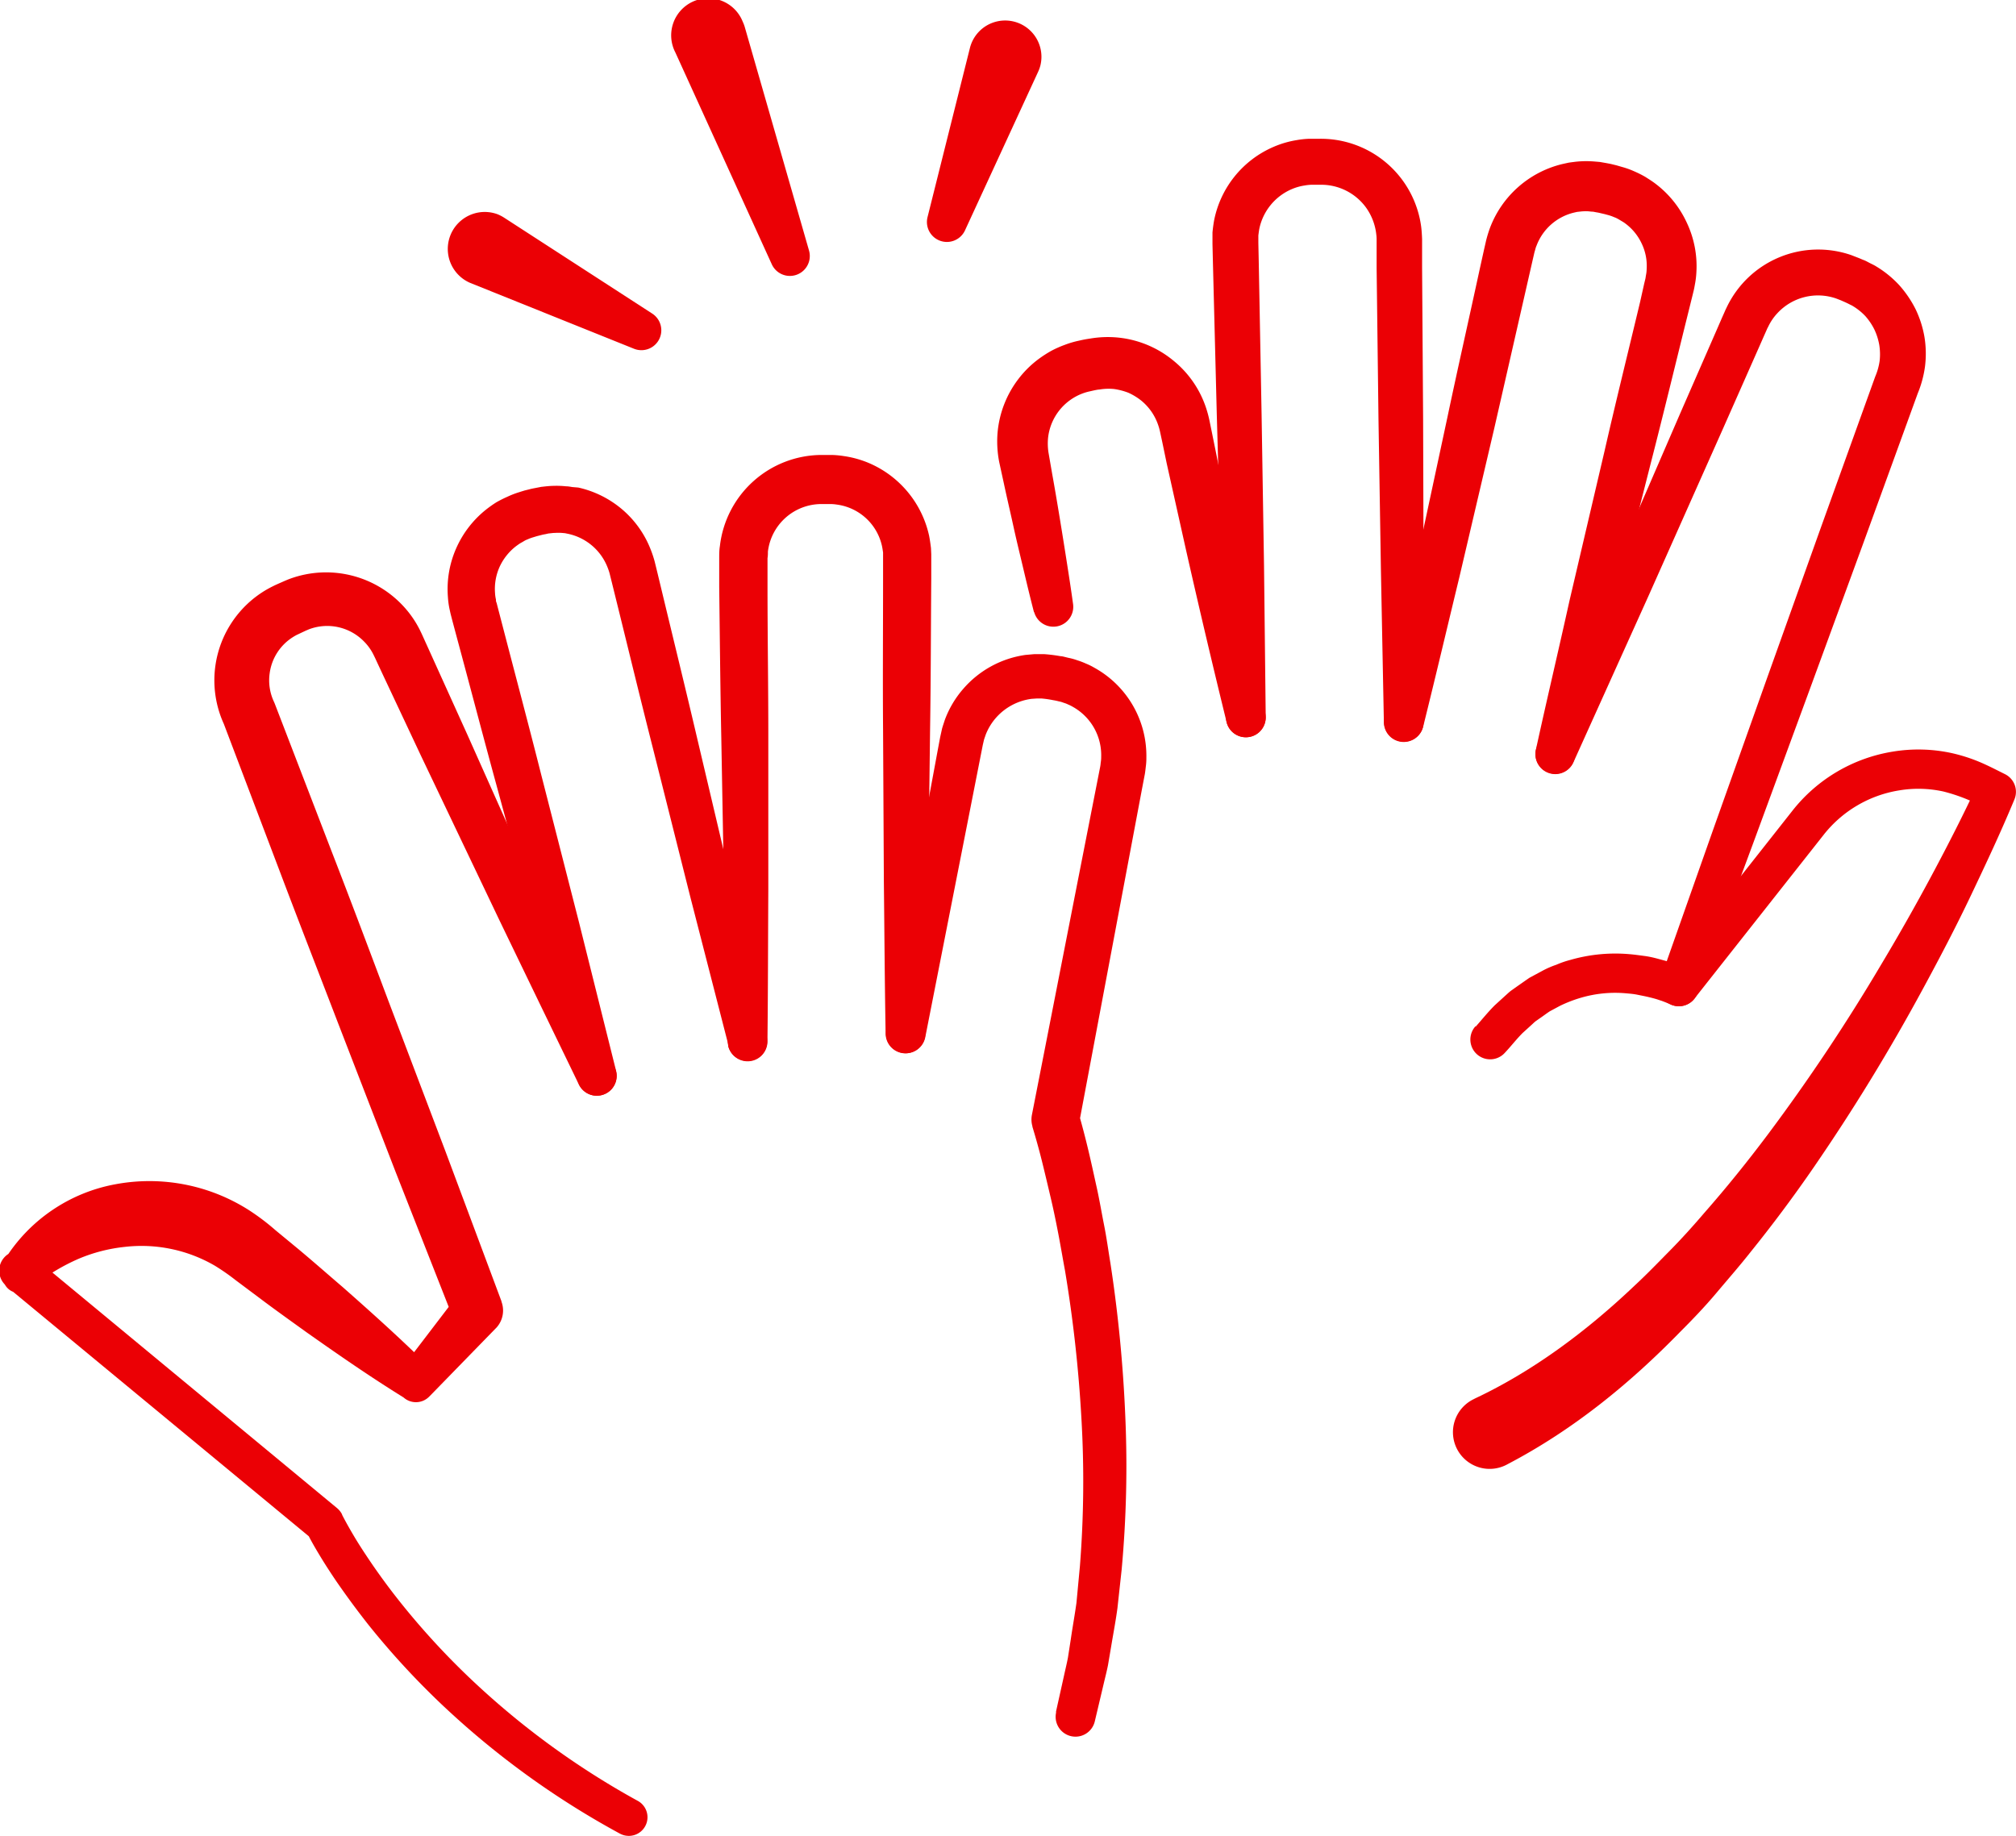 <svg id="Ebene_2" data-name="Ebene 2" xmlns="http://www.w3.org/2000/svg" viewBox="0 0 355.57 323.87"><defs><style>.cls-1{fill:#eb0005;}</style></defs><path class="cls-1" d="M260.27,181.09c1.13-1.27,2.18-2.59,3.39-3.79l1.9-1.73c.33-.29.63-.59,1-.86l1.06-.75c.72-.5,1.42-1,2.14-1.49l2.32-1.25a16.23,16.23,0,0,1,2.42-1.05,16.76,16.76,0,0,1,2.5-.86,28.58,28.58,0,0,1,10.43-1c.87.07,1.73.2,2.59.31s1.71.31,2.55.54,1.68.44,2.51.73c.41.13.83.3,1.25.46l.64.26c.21.09.42.18.71.33l-4.32.95L316.14,143a28.26,28.26,0,0,1,17.69-10.42,27.62,27.62,0,0,1,10.45.27,29.25,29.25,0,0,1,5,1.61c1.69.73,2.94,1.4,4.34,2.09a3.48,3.48,0,0,1,1.66,4.49v0h0c-2.4,5.78-5,11.31-7.64,16.86s-5.49,11-8.43,16.42a346.09,346.09,0,0,1-19.32,31.59q-5.26,7.65-11.14,14.94c-1.93,2.45-4,4.81-6,7.19s-4.19,4.67-6.42,6.9c-8.77,9-18.76,17.23-30.45,23.34a6.47,6.47,0,1,1-6-11.46l.21-.11.12-.06c10.14-4.78,19.57-11.78,28.08-19.87,2.16-2,4.21-4.13,6.28-6.23s4.06-4.31,6-6.58c3.92-4.46,7.67-9.11,11.26-13.9a334.21,334.21,0,0,0,20-30q4.64-7.75,8.91-15.73c2.84-5.31,5.61-10.73,8.1-16.1h0l1.65,4.5a30.53,30.53,0,0,0-7.7-3.12,20.48,20.48,0,0,0-7.84-.2,21.22,21.22,0,0,0-13.31,7.84l-22.82,28.93a3.49,3.49,0,0,1-4.15,1l-.17-.08-.35-.15-.44-.18c-.3-.11-.6-.24-.92-.33-.64-.23-1.29-.4-2-.57s-1.33-.28-2-.42-1.35-.19-2-.25a21.48,21.48,0,0,0-7.95.78,23.32,23.32,0,0,0-3.72,1.44l-1.77.95c-.57.37-1.11.79-1.67,1.17l-.83.58c-.27.21-.51.46-.77.69l-1.53,1.39c-1,1-1.86,2.1-2.8,3.13l-.33.36a3.49,3.49,0,0,1-5.19-4.67Z"/><path class="cls-1" d="M216.24,126.59l-.88-26.73-.75-26.73-.68-26.73-.08-3.35v-.43l0-.54,0-1.08c.07-.71.16-1.43.29-2.14a17.88,17.88,0,0,1,10.45-12.94,17.1,17.1,0,0,1,4.14-1.21,15.53,15.53,0,0,1,2.15-.23c.39,0,.67,0,.94,0h.85A17.86,17.86,0,0,1,250.66,40c.09.71.13,1.47.16,2.15v1.67l0,3.34L251,73.85l.08,26.75,0,26.75a3.5,3.5,0,0,1-7,.06l-.52-26.73L243.13,74l-.33-26.73,0-3.34V42.21c0-.44-.05-.79-.1-1.19a10,10,0,0,0-1.72-4.34,9.77,9.77,0,0,0-8.1-4.09H232c-.29,0-.57,0-.74,0a9.1,9.1,0,0,0-1.17.13,9.32,9.32,0,0,0-2.25.64,9.77,9.77,0,0,0-5.73,7c-.07.39-.12.78-.17,1.17v.59l0,.3v.4l.07,3.34L222.51,73l.43,26.74.3,26.73a3.5,3.5,0,0,1-7,.16Z"/><path class="cls-1" d="M182.37,108c-.65-2.51-1.25-5-1.85-7.55s-1.21-5-1.77-7.57-1.14-5-1.69-7.59l-.83-3.81a19,19,0,0,1-.29-5.11,18.21,18.21,0,0,1,3.65-9.48,17.89,17.89,0,0,1,3.66-3.61,20.71,20.71,0,0,1,2.18-1.4,19.07,19.07,0,0,1,2.36-1.05,16.63,16.63,0,0,1,2.47-.73c.88-.2,1.2-.26,2.13-.4a18.5,18.5,0,0,1,5.15-.12,18.14,18.14,0,0,1,9.38,4,18,18,0,0,1,5.8,8.37,20.8,20.8,0,0,1,.64,2.43l.39,1.91.77,3.8,3,15.23q2.94,15.24,5.65,30.53a3.5,3.5,0,0,1-6.85,1.44Q212.6,112.14,209.18,97L205.79,81.8,205,78l-.41-1.9a9.87,9.87,0,0,0-.38-1.3,9.48,9.48,0,0,0-3-4.2A10.69,10.69,0,0,0,199,69.27a11.5,11.5,0,0,0-2.5-.65,9.78,9.78,0,0,0-2.59.09c-.35,0-1.3.23-1.69.32a8.94,8.94,0,0,0-1.25.36,9.46,9.46,0,0,0-6.11,7.77,10.53,10.53,0,0,0,.06,2.63l.66,3.81c.46,2.54.89,5.1,1.31,7.65s.83,5.11,1.23,7.67.8,5.12,1.15,7.69a3.51,3.51,0,0,1-6.87,1.35Z"/><path class="cls-1" d="M244.14,126.61c1.76-8.83,3.64-17.63,5.45-26.44l5.66-26.4C257.1,65,259.1,56.19,261,47.4l.73-3.3.38-1.67a22,22,0,0,1,.65-2.14,18.22,18.22,0,0,1,12.78-11.35l1.09-.24c.36-.06.73-.1,1.1-.15a16.58,16.58,0,0,1,2.23-.12c.74,0,1.48.08,2.22.14l1.09.19c.37.07.76.14,1,.2l.82.2,1,.29a14.6,14.6,0,0,1,2.1.75,19.39,19.39,0,0,1,2,1c.62.4,1.26.79,1.85,1.25a18.13,18.13,0,0,1,5.49,6.88A17.9,17.9,0,0,1,299.2,48a15,15,0,0,1-.27,2.21c-.06.35-.14.78-.21,1.06l-.2.82-.81,3.27c-2.17,8.74-4.28,17.48-6.52,26.2l-6.65,26.17c-2.28,8.7-4.51,17.42-6.84,26.12a3.5,3.5,0,0,1-6.8-1.66c1.92-8.79,4-17.55,5.94-26.33L283,79.56c2-8.77,4.17-17.5,6.26-26.25L290,50l.2-.82c.06-.27.06-.4.1-.6a6.12,6.12,0,0,0,.13-1.14,9.07,9.07,0,0,0-.87-4.46,9.28,9.28,0,0,0-2.86-3.53c-.3-.24-.64-.42-1-.64s-.66-.38-1-.5a7.66,7.66,0,0,0-1.08-.38l-.59-.16-.82-.19a6.16,6.16,0,0,0-.66-.13l-.57-.11c-.38,0-.76-.08-1.14-.08a8.71,8.71,0,0,0-1.14.06l-.56.06-.56.13A9.38,9.38,0,0,0,271,43.35c-.17.36-.22.73-.35,1.09l-.37,1.61-.75,3.29c-2,8.77-4,17.55-6,26.3l-6.16,26.27c-2.12,8.75-4.18,17.5-6.35,26.23a3.5,3.5,0,0,1-6.83-1.53Z"/><path class="cls-1" d="M271.05,131.7l12.65-29.57,12.77-29.5,6.44-14.73.8-1.84.41-.92.2-.46.28-.58A17.86,17.86,0,0,1,326.52,45l1.21.47c.39.15.63.27,1,.41s.67.32,1.06.52.78.37,1.15.61a18.55,18.55,0,0,1,4,3.25,19.41,19.41,0,0,1,2.92,4.28,18.65,18.65,0,0,1,1.57,4.93,18.35,18.35,0,0,1,.09,5.18,19.11,19.11,0,0,1-1.39,5l.11-.26-9.63,26.5-9.7,26.48-9.73,26.46-9.81,26.44a3.5,3.5,0,0,1-6.58-2.38l9.38-26.59,9.45-26.57,9.49-26.55,9.55-26.53.1-.27a10.87,10.87,0,0,0,.76-2.73,10.33,10.33,0,0,0-.07-2.83,10.63,10.63,0,0,0-.86-2.7A10.75,10.75,0,0,0,329,55.76a10.42,10.42,0,0,0-2.2-1.77c-.19-.13-.42-.21-.63-.33l-.32-.16-.43-.2c-.29-.12-.64-.29-.88-.38l-.67-.26a9.75,9.75,0,0,0-10.4,2.6,9.3,9.3,0,0,0-1.59,2.34l-.17.32-.2.46-.41.92-.81,1.84-6.5,14.7-13.08,29.37-13.22,29.3a3.5,3.5,0,0,1-6.41-2.81Z"/><path class="cls-1" d="M156.2,182.27c-.16-8.91-.21-17.82-.31-26.74l-.14-26.73c-.07-8.92,0-17.83,0-26.74V98.31l0-.28,0-.58c-.06-.38-.11-.76-.19-1.13A9.41,9.41,0,0,0,147.57,89a7.2,7.2,0,0,0-1.14-.09l-.31,0h-1.24a9.51,9.51,0,0,0-9.44,8.39c0,.39,0,.73-.07,1.16v1.67l0,3.34c0,8.91.15,17.82.14,26.73l0,26.74c-.05,8.91-.05,17.82-.15,26.73a3.5,3.5,0,0,1-7,.07c-.27-8.92-.43-17.83-.66-26.74l-.48-26.74c-.18-8.92-.26-17.83-.37-26.75l0-3.34,0-1.67c0-.68,0-1.46.12-2.17a18.13,18.13,0,0,1,17.9-16.08h.85c.27,0,.54,0,.94,0a15.91,15.91,0,0,1,2.18.2,17.79,17.79,0,0,1,4.23,1.15A18.15,18.15,0,0,1,163.87,94.5c.14.71.24,1.44.33,2.16l.05,1.09,0,.55v.43l0,3.35c-.07,8.91-.07,17.82-.21,26.74l-.33,26.74c-.17,8.91-.29,17.82-.51,26.74a3.5,3.5,0,0,1-7,0Z"/><path class="cls-1" d="M156.26,181.63l7.28-39.31,1.82-9.83.46-2.46.34-1.53c.14-.5.32-1,.48-1.51a17.6,17.6,0,0,1,3.24-5.47,17.8,17.8,0,0,1,11-6l1.6-.14c.53,0,1.06,0,1.6,0a26.84,26.84,0,0,1,2.94.36c.36,0,.94.19,1.45.3a10.35,10.35,0,0,1,1.54.43,12.87,12.87,0,0,1,1.5.57,11.44,11.44,0,0,1,1.45.71,17.75,17.75,0,0,1,9.23,15.87,11,11,0,0,1-.1,1.62c-.06.52-.13,1.16-.21,1.51l-.47,2.46-3.7,19.66-7.4,39.33-.11-2h0c.66,2.3,1.22,4.45,1.75,6.67s1,4.41,1.49,6.62.86,4.44,1.3,6.65.74,4.45,1.11,6.68a245.38,245.38,0,0,1,2.62,26.94,199.57,199.57,0,0,1-.64,27.11l-.74,6.77c-.3,2.25-.73,4.48-1.1,6.72l-.57,3.36c-.22,1.11-.51,2.22-.77,3.33l-1.57,6.64a3.5,3.5,0,0,1-6.82-1.57l0-.24,1.41-6.34c.23-1.06.49-2.11.69-3.17l.5-3.22c.31-2.14.7-4.27,1-6.43l.61-6.49a191,191,0,0,0,.26-26.1,239.81,239.81,0,0,0-2.89-26c-.4-2.15-.76-4.3-1.17-6.44s-.85-4.29-1.35-6.41-1-4.25-1.52-6.35-1.12-4.24-1.71-6.19h0l0-.08a4.3,4.3,0,0,1-.09-2l7.69-39.23,3.85-19.61.48-2.45c.1-.47.09-.66.14-1a5,5,0,0,0,.06-.87,9.75,9.75,0,0,0-5-8.82,6,6,0,0,0-.8-.4,4.91,4.91,0,0,0-.83-.32,4.24,4.24,0,0,0-.86-.25,9.82,9.82,0,0,0-1-.21,17.56,17.56,0,0,0-2-.29l-.9,0-.89.06a10.1,10.1,0,0,0-6.23,3.29,10,10,0,0,0-1.87,3.07c-.09.29-.2.56-.29.86l-.21.91-.48,2.44-1.93,9.82-7.73,39.27a3.5,3.5,0,0,1-6.88-1.31Z"/><path class="cls-1" d="M128.51,184.49l-6.72-26.13-6.58-26.17c-2.22-8.72-4.33-17.46-6.49-26.19l-.81-3.28-.4-1.61a11,11,0,0,0-.38-1.1,9.62,9.62,0,0,0-6.9-5.84l-.58-.12L99.07,94a9.09,9.09,0,0,0-1.17,0c-.39,0-.77.07-1.16.1l-.58.13a5.81,5.81,0,0,0-.67.14l-.82.21-.59.18a8,8,0,0,0-1.1.41c-.38.13-.69.37-1,.53s-.66.42-1,.67A9.74,9.74,0,0,0,88.11,100a9.53,9.53,0,0,0-.8,4.59,6.25,6.25,0,0,0,.16,1.15c0,.21,0,.35.12.61l.21.82.85,3.26c2.26,8.71,4.58,17.4,6.78,26.12l6.69,26.14,6.54,26.19a3.5,3.5,0,0,1-6.77,1.78l-7.22-26-7.06-26c-2.38-8.68-4.65-17.39-7-26.08l-.87-3.26-.21-.82c-.08-.28-.16-.7-.23-1a14.65,14.65,0,0,1-.3-2.18,17.8,17.8,0,0,1,1.45-8.58,18,18,0,0,1,5.31-6.88,20.79,20.79,0,0,1,1.8-1.27,21.27,21.27,0,0,1,2-1,15.37,15.37,0,0,1,2-.77c.34-.11.73-.23,1-.31l.81-.2c.24-.07.62-.15,1-.22l1.08-.21c.72-.08,1.45-.17,2.19-.18a16.18,16.18,0,0,1,2.2.08c.36,0,.73.07,1.09.13L102,86a18,18,0,0,1,7.78,3.89,17.75,17.75,0,0,1,5,7.08,18.93,18.93,0,0,1,.69,2.09l.41,1.67.79,3.28c2.1,8.75,4.25,17.49,6.3,26.25l6.2,26.28,6.06,26.3a3.5,3.5,0,0,1-6.8,1.66Z"/><path class="cls-1" d="M109.4,323.47a149.19,149.19,0,0,1-31.27-22.61A139.51,139.51,0,0,1,65,286.62q-3-3.8-5.77-7.83c-.91-1.35-1.8-2.71-2.65-4.11s-1.66-2.77-2.48-4.41h0l.92,1.17L1.27,227l4.89-5,.07.08H.89a29.21,29.21,0,0,1,19.37-13.17,32.63,32.63,0,0,1,23.68,4.57A40.42,40.42,0,0,1,48.59,217l4,3.3c2.64,2.2,5.22,4.48,7.83,6.71,5.16,4.55,10.28,9.15,15.18,14h0l-4.81.45,10.08-13.2h0l-.81,4.6L69.73,206.6,59.56,180.3c-3.37-8.78-6.79-17.53-10.11-26.32l-10-26.36.14.31A18.51,18.51,0,0,1,38,117.35a18.52,18.52,0,0,1,8.67-13.14c.39-.24.78-.45,1.18-.66l.6-.3L49,103l1-.44c.41-.18.83-.36,1.25-.51A18.56,18.56,0,0,1,71,106.77a18.06,18.06,0,0,1,3.07,4.39l.29.6.21.46.41.91.83,1.83,6.63,14.65L95.56,159l6.5,14.71,6.43,14.74a3.5,3.5,0,0,1-6.35,2.93l-7-14.45-7-14.49-13.83-29-6.84-14.55L66.59,117l-.42-.91-.22-.45-.15-.3a8.77,8.77,0,0,0-1.56-2.15A9.07,9.07,0,0,0,54.5,111l-.61.26-.87.41-.72.34c-.19.11-.39.21-.57.33a8.92,8.92,0,0,0-4.16,6.37,8.87,8.87,0,0,0,.76,5.1l.12.28v0l10.13,26.32c3.4,8.76,6.7,17.56,10,26.34l10,26.37,9.87,26.42,0,.07a4.49,4.49,0,0,1-.84,4.52h0L76,246.05l-.31.31a3.27,3.27,0,0,1-4.51.14h0c-5.88-3.64-11.53-7.56-17.16-11.53-2.77-2-5.59-4-8.33-6.07l-4.13-3.09a38.27,38.27,0,0,0-3.68-2.56A25.73,25.73,0,0,0,22,219.94a28.56,28.56,0,0,0-8.16,2.11,35.14,35.14,0,0,0-7.62,4.55l-1.12.86a2.84,2.84,0,0,1-4-.51,4,4,0,0,1-.23-.34h0l-.06-.08a3.5,3.5,0,0,1,4.89-5l53.74,44.48a3.61,3.61,0,0,1,.89,1.11l0,.06h0c.59,1.17,1.38,2.56,2.14,3.84s1.6,2.57,2.45,3.84q2.55,3.81,5.41,7.42A133.16,133.16,0,0,0,82.8,295.94a142.6,142.6,0,0,0,29.75,21.75h0a3.29,3.29,0,0,1-3.16,5.77Z"/><path class="cls-1" d="M131.35,4.74l11.34,39.45a3.51,3.51,0,0,1-6.57,2.42l-17-37.35A6.54,6.54,0,1,1,131,3.83,6.72,6.72,0,0,1,131.35,4.74Z"/><path class="cls-1" d="M88.86,38.36,115,55.29a3.51,3.51,0,0,1-3.22,6.21L82.88,49.88a6.52,6.52,0,0,1,4.87-12.09A7.26,7.26,0,0,1,88.86,38.36Z"/><path class="cls-1" d="M183.09,12.68l-12.91,28a3.52,3.52,0,0,1-6.6-2.33l7.49-29.89a6.4,6.4,0,0,1,12.42,3.12A6.75,6.75,0,0,1,183.09,12.68Z"/></svg>